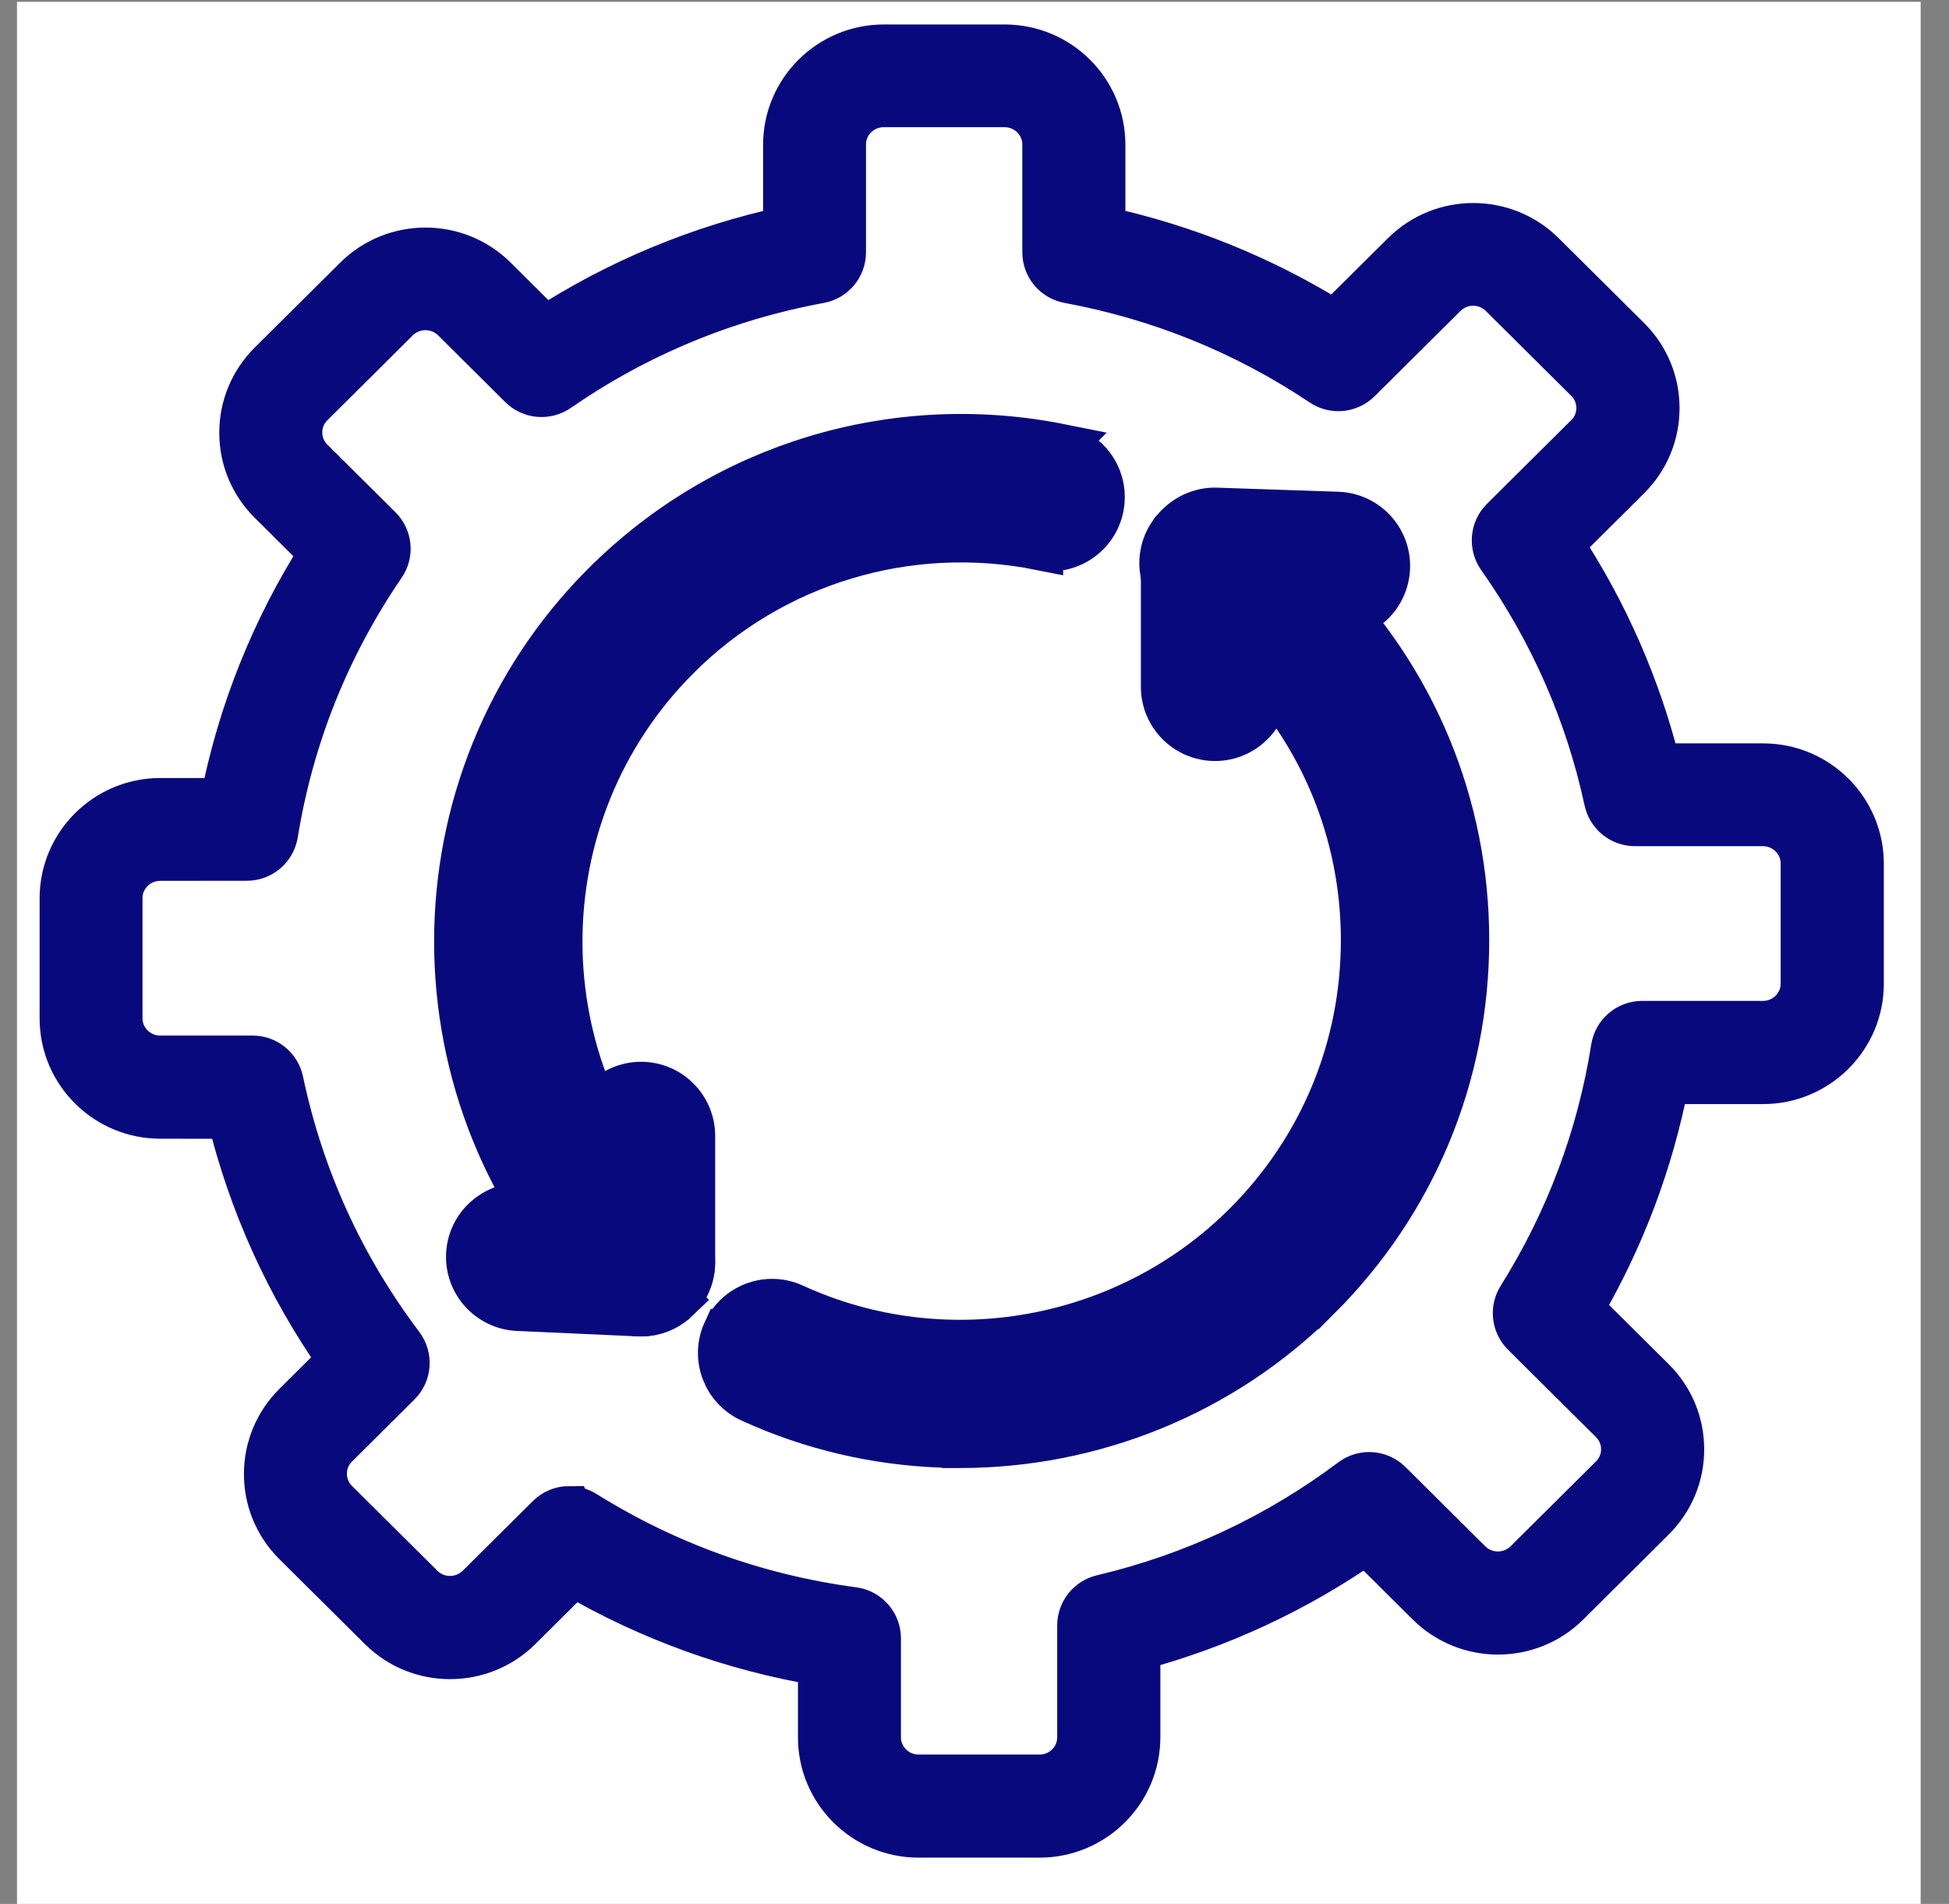 <svg fill="none" height="42" viewBox="0 0 43 42" width="43" xmlns="http://www.w3.org/2000/svg"><rect x="0" y="0" width="43" height="42" fill="#808080" stroke="none"/><path d="m.375.04h42v42h-42z" fill="#fff" /><path d="m22.935 40.48h-2.667c-1.193 0-2.163-.965-2.163-2.153v-1.636c-1.931-.325-3.76-.985-5.449-1.967l-1.198 1.19c-.843.837-2.214.838-3.055 0l-1.886-1.873c-.41-.407-.635-.948-.635-1.524 0-.576.226-1.117.635-1.524l.994-.988c-1.15-1.638-1.969-3.445-2.443-5.383l-1.531-.002c-1.193 0-2.163-.965-2.163-2.153v-2.651c0-1.186.97-2.153 2.163-2.153h1.38c.385-1.953 1.12-3.787 2.19-5.468l-1.134-1.126c-.41-.407-.635-.948-.635-1.524 0-.576.226-1.116.635-1.524l1.886-1.873c.843-.837 2.214-.837 3.055 0l1.113 1.107c1.63-1.051 3.411-1.789 5.309-2.203v-1.859c0-1.186.97-2.153 2.163-2.153h2.667c1.193 0 2.163.965 2.163 2.153v1.857c1.823.396 3.54 1.094 5.116 2.077l1.532-1.52c.843-.838 2.214-.837 3.057 0l1.886 1.873c.41.407.635.948.635 1.524 0 .576-.226 1.116-.635 1.524l-1.485 1.476c.991 1.509 1.711 3.152 2.145 4.895h2.319c1.193 0 2.163.965 2.163 2.153v2.651c0 1.186-.97 2.153-2.163 2.153h-2.133c-.342 1.77-.977 3.454-1.889 5.017l1.587 1.576c.41.407.635.948.635 1.524s-.226 1.117-.635 1.524l-1.886 1.875c-.843.838-2.214.837-3.057 0l-1.377-1.369c-1.536 1.073-3.23 1.862-5.043 2.35v1.972c-.003 1.19-.973 2.155-2.166 2.155zm-10.375-7.195c.116 0 .232.032.337.097 1.813 1.131 3.807 1.846 5.928 2.13.317.041.552.312.552.63v2.183c0 .485.399.881.891.881h2.667c.491 0 .89-.394.89-.881v-2.468c0-.294.202-.55.49-.619 2.009-.475 3.863-1.344 5.511-2.578.253-.191.606-.165.83.057l1.76 1.749c.348.347.914.345 1.263 0l1.886-1.873c.167-.165.259-.387.259-.622 0-.235-.092-.455-.259-.622l-1.942-1.929c-.211-.21-.248-.537-.091-.789 1.062-1.695 1.759-3.55 2.069-5.514.049-.308.315-.537.628-.537h2.667c.491 0 .89-.394.89-.881v-2.651c0-.485-.399-.881-.89-.881h-2.825c-.299 0-.558-.21-.622-.503-.418-1.937-1.212-3.745-2.362-5.377-.178-.253-.148-.6.071-.817l1.861-1.848c.167-.165.259-.386.259-.622 0-.234-.092-.455-.259-.622l-1.886-1.873c-.348-.347-.914-.347-1.263 0l-1.894 1.881c-.215.213-.55.246-.801.078-1.697-1.136-3.58-1.9-5.598-2.273-.302-.056-.522-.318-.522-.625v-2.379c0-.485-.399-.881-.891-.881h-2.667c-.491 0-.891.394-.891.881v2.379c0 .307-.219.569-.52.625-2.088.385-4.032 1.191-5.777 2.397-.253.173-.593.143-.809-.072l-1.482-1.473c-.348-.345-.914-.345-1.263 0l-1.886 1.875c-.167.165-.259.386-.259.622 0 .234.092.455.259.622l1.503 1.493c.218.216.25.557.076.809-1.226 1.794-2.025 3.79-2.373 5.932-.051.308-.316.534-.628.534l-1.912.002c-.491 0-.891.394-.891.881v2.651c0 .485.399.881.891.881h2.039c.301 0 .56.211.622.506.448 2.128 1.341 4.09 2.656 5.833.191.255.165.611-.06.833l-1.38 1.372c-.167.167-.259.387-.259.622 0 .235.092.455.259.622l1.886 1.873c.348.347.914.345 1.263 0l1.549-1.539c.122-.121.285-.184.449-.184z" fill="#000" /><path d="m22.935 40.48h-2.667c-1.193 0-2.163-.965-2.163-2.153v-1.636c-1.931-.325-3.76-.985-5.449-1.967l-1.198 1.19c-.843.837-2.214.838-3.055 0l-1.886-1.873c-.41-.407-.635-.948-.635-1.524 0-.576.226-1.117.635-1.524l.994-.988c-1.15-1.638-1.969-3.445-2.443-5.383l-1.531-.002c-1.193 0-2.163-.965-2.163-2.153v-2.651c0-1.186.97-2.153 2.163-2.153h1.38c.385-1.953 1.12-3.787 2.19-5.468l-1.134-1.126c-.41-.407-.635-.948-.635-1.524 0-.576.226-1.116.635-1.524l1.886-1.873c.843-.837 2.214-.837 3.055 0l1.113 1.107c1.63-1.051 3.411-1.789 5.309-2.203v-1.859c0-1.186.97-2.153 2.163-2.153h2.667c1.193 0 2.163.965 2.163 2.153v1.857c1.823.396 3.54 1.094 5.116 2.077l1.532-1.52c.843-.838 2.214-.837 3.057 0l1.886 1.873c.41.407.635.948.635 1.524 0 .576-.226 1.116-.635 1.524l-1.485 1.476c.991 1.509 1.711 3.152 2.145 4.895h2.319c1.193 0 2.163.965 2.163 2.153v2.651c0 1.186-.97 2.153-2.163 2.153h-2.133c-.342 1.77-.977 3.454-1.889 5.017l1.587 1.576c.41.407.635.948.635 1.524s-.226 1.117-.635 1.524l-1.886 1.875c-.843.838-2.214.837-3.057 0l-1.377-1.369c-1.536 1.073-3.23 1.862-5.043 2.35v1.972c-.003 1.19-.973 2.155-2.166 2.155zm-10.375-7.195c.116 0 .232.032.337.097 1.813 1.131 3.807 1.846 5.928 2.13.317.041.552.312.552.63v2.183c0 .485.399.881.891.881h2.667c.491 0 .89-.394.89-.881v-2.468c0-.294.202-.55.49-.619 2.009-.475 3.863-1.344 5.511-2.578.253-.191.606-.165.83.057l1.76 1.749c.348.347.914.345 1.263 0l1.886-1.873c.167-.165.259-.387.259-.622 0-.235-.092-.455-.259-.622l-1.942-1.929c-.211-.21-.248-.537-.091-.789 1.062-1.695 1.759-3.55 2.069-5.514.049-.308.315-.537.628-.537h2.667c.491 0 .89-.394.89-.881v-2.651c0-.485-.399-.881-.89-.881h-2.825c-.299 0-.558-.21-.622-.503-.418-1.937-1.212-3.745-2.362-5.377-.178-.253-.148-.6.071-.817l1.861-1.848c.167-.165.259-.386.259-.622 0-.234-.092-.455-.259-.622l-1.886-1.873c-.348-.347-.914-.347-1.263 0l-1.894 1.881c-.215.213-.55.246-.801.078-1.697-1.136-3.58-1.9-5.598-2.273-.302-.056-.522-.318-.522-.625v-2.379c0-.485-.399-.881-.891-.881h-2.667c-.491 0-.891.394-.891.881v2.379c0 .307-.219.569-.52.625-2.088.385-4.032 1.191-5.777 2.397-.253.173-.593.143-.809-.072l-1.482-1.473c-.348-.345-.914-.345-1.263 0l-1.886 1.875c-.167.165-.259.386-.259.622 0 .234.092.455.259.622l1.503 1.493c.218.216.25.557.076.809-1.226 1.794-2.025 3.79-2.373 5.932-.051.308-.316.534-.628.534l-1.912.002c-.491 0-.891.394-.891.881v2.651c0 .485.399.881.891.881h2.039c.301 0 .56.211.622.506.448 2.128 1.341 4.09 2.656 5.833.191.255.165.611-.06.833l-1.38 1.372c-.167.167-.259.387-.259.622 0 .235.092.455.259.622l1.886 1.873c.348.347.914.345 1.263 0l1.549-1.539c.122-.121.285-.184.449-.184z" fill="#09097e" /><g stroke="#09097e"><path d="m22.935 40.48h-2.667c-1.193 0-2.163-.965-2.163-2.153v-1.636c-1.931-.325-3.76-.985-5.449-1.967l-1.198 1.19c-.843.837-2.214.838-3.055 0l-1.886-1.873c-.41-.407-.635-.948-.635-1.524 0-.576.226-1.117.635-1.524l.994-.988c-1.15-1.638-1.969-3.445-2.443-5.383l-1.531-.002c-1.193 0-2.163-.965-2.163-2.153v-2.651c0-1.186.97-2.153 2.163-2.153h1.38c.385-1.953 1.12-3.787 2.19-5.468l-1.134-1.126c-.41-.407-.635-.948-.635-1.524 0-.576.226-1.116.635-1.524l1.886-1.873c.843-.837 2.214-.837 3.055 0l1.113 1.107c1.63-1.051 3.411-1.789 5.309-2.203v-1.859c0-1.186.97-2.153 2.163-2.153h2.667c1.193 0 2.163.965 2.163 2.153v1.857c1.823.396 3.54 1.094 5.116 2.077l1.532-1.52c.843-.838 2.214-.837 3.057 0l1.886 1.873c.41.407.635.948.635 1.524 0 .576-.226 1.116-.635 1.524l-1.485 1.476c.991 1.509 1.711 3.152 2.145 4.895h2.319c1.193 0 2.163.965 2.163 2.153v2.651c0 1.186-.97 2.153-2.163 2.153h-2.133c-.342 1.77-.977 3.454-1.889 5.017l1.587 1.576c.41.407.635.948.635 1.524s-.226 1.117-.635 1.524l-1.886 1.875c-.843.838-2.214.837-3.057 0l-1.377-1.369c-1.536 1.073-3.23 1.862-5.043 2.35v1.972c-.003 1.19-.973 2.155-2.166 2.155zm-10.375-7.195c.116 0 .232.032.337.097 1.813 1.131 3.807 1.846 5.928 2.13.317.041.552.312.552.63v2.183c0 .485.399.881.891.881h2.667c.491 0 .89-.394.89-.881v-2.468c0-.294.202-.55.49-.619 2.009-.475 3.863-1.344 5.511-2.578.253-.191.606-.165.83.057l1.76 1.749c.348.347.914.345 1.263 0l1.886-1.873c.167-.165.259-.387.259-.622 0-.235-.092-.455-.259-.622l-1.942-1.929c-.211-.21-.248-.537-.091-.789 1.062-1.695 1.759-3.55 2.069-5.514.049-.308.315-.537.628-.537h2.667c.491 0 .89-.394.89-.881v-2.651c0-.485-.399-.881-.89-.881h-2.825c-.299 0-.558-.21-.622-.503-.418-1.937-1.212-3.745-2.362-5.377-.178-.253-.148-.6.071-.817l1.861-1.848c.167-.165.259-.386.259-.622 0-.234-.092-.455-.259-.622l-1.886-1.873c-.348-.347-.914-.347-1.263 0l-1.894 1.881c-.215.213-.55.246-.801.078-1.697-1.136-3.58-1.9-5.598-2.273-.302-.056-.522-.318-.522-.625v-2.379c0-.485-.399-.881-.891-.881h-2.667c-.491 0-.891.394-.891.881v2.379c0 .307-.219.569-.52.625-2.088.385-4.032 1.191-5.777 2.397-.253.173-.593.143-.809-.072l-1.482-1.473c-.348-.345-.914-.345-1.263 0l-1.886 1.875c-.167.165-.259.386-.259.622 0 .234.092.455.259.622l1.503 1.493c.218.216.25.557.076.809-1.226 1.794-2.025 3.79-2.373 5.932-.051.308-.316.534-.628.534l-1.912.002c-.491 0-.891.394-.891.881v2.651c0 .485.399.881.891.881h2.039c.301 0 .56.211.622.506.448 2.128 1.341 4.09 2.656 5.833.191.255.165.611-.06.833l-1.38 1.372c-.167.167-.259.387-.259.622 0 .235.092.455.259.622l1.886 1.873c.348.347.914.345 1.263 0l1.549-1.539c.122-.121.285-.184.449-.184z" /><path d="m13.338 12.892c2.638-2.638 6.402-3.775 10.065-3.041l-.001.001c.58.115.964.649.909 1.221l-.017.115c-.122.613-.718 1.017-1.338.892v.001c-2.919-.584-5.914.319-8.012 2.418v.001c-3.457 3.458-3.458 9.084 0 12.542.444.444.442 1.161.001 1.605l-.001.001c-.222.222-.513.333-.804.333-.288-0-.582-.111-.804-.333-4.344-4.344-4.344-11.411 0-15.756z" fill="#09097e" /><path d="m25.828 11.795c.347-.524 1.055-.666 1.577-.316l-.001.001c.49.327.929.69 1.306 1.029l.356.328.005.006.006.005c2.118 2.118 3.279 4.917 3.279 7.893 0 2.975-1.159 5.773-3.265 7.877l-.001-.001c-2.131 2.138-5.005 3.268-7.91 3.268h-.187l-.003-.003c-1.406-.024-2.815-.311-4.15-.879l-.278-.123c-.571-.261-.821-.937-.56-1.506h.001c.262-.57.936-.82 1.505-.558 3.351 1.538 7.362.813 9.977-1.802 1.676-1.676 2.598-3.903 2.598-6.271 0-2.366-.92-4.589-2.592-6.265-.384-.36-.844-.771-1.349-1.107v-.001c-.524-.349-.66-1.055-.316-1.574z" fill="#09097e" /><path d="m14.143 23.923c.627 0 1.135.508 1.136 1.136v2.788c0 .309-.128.606-.351.819l.001.001c-.213.204-.495.314-.785.315h-.04l-.012-.001-2.667-.12c-.626-.028-1.114-.56-1.083-1.189.03-.632.571-1.106 1.186-1.081h.002l1.478.066v-1.598c0-.627.509-1.136 1.137-1.136z" fill="#09097e" /><path d="m26.847 11.258 2.667.09h.001c.625.023 1.117.547 1.095 1.175-.023.626-.531 1.107-1.165 1.096h-.008l-1.492-.051v1.584c-.003.626-.509 1.136-1.138 1.136-.627-0-1.136-.509-1.136-1.137v-2.757c0-.308.125-.602.345-.817l.003-.002c.221-.212.511-.327.824-.318z" fill="#09097e" /></g></svg>